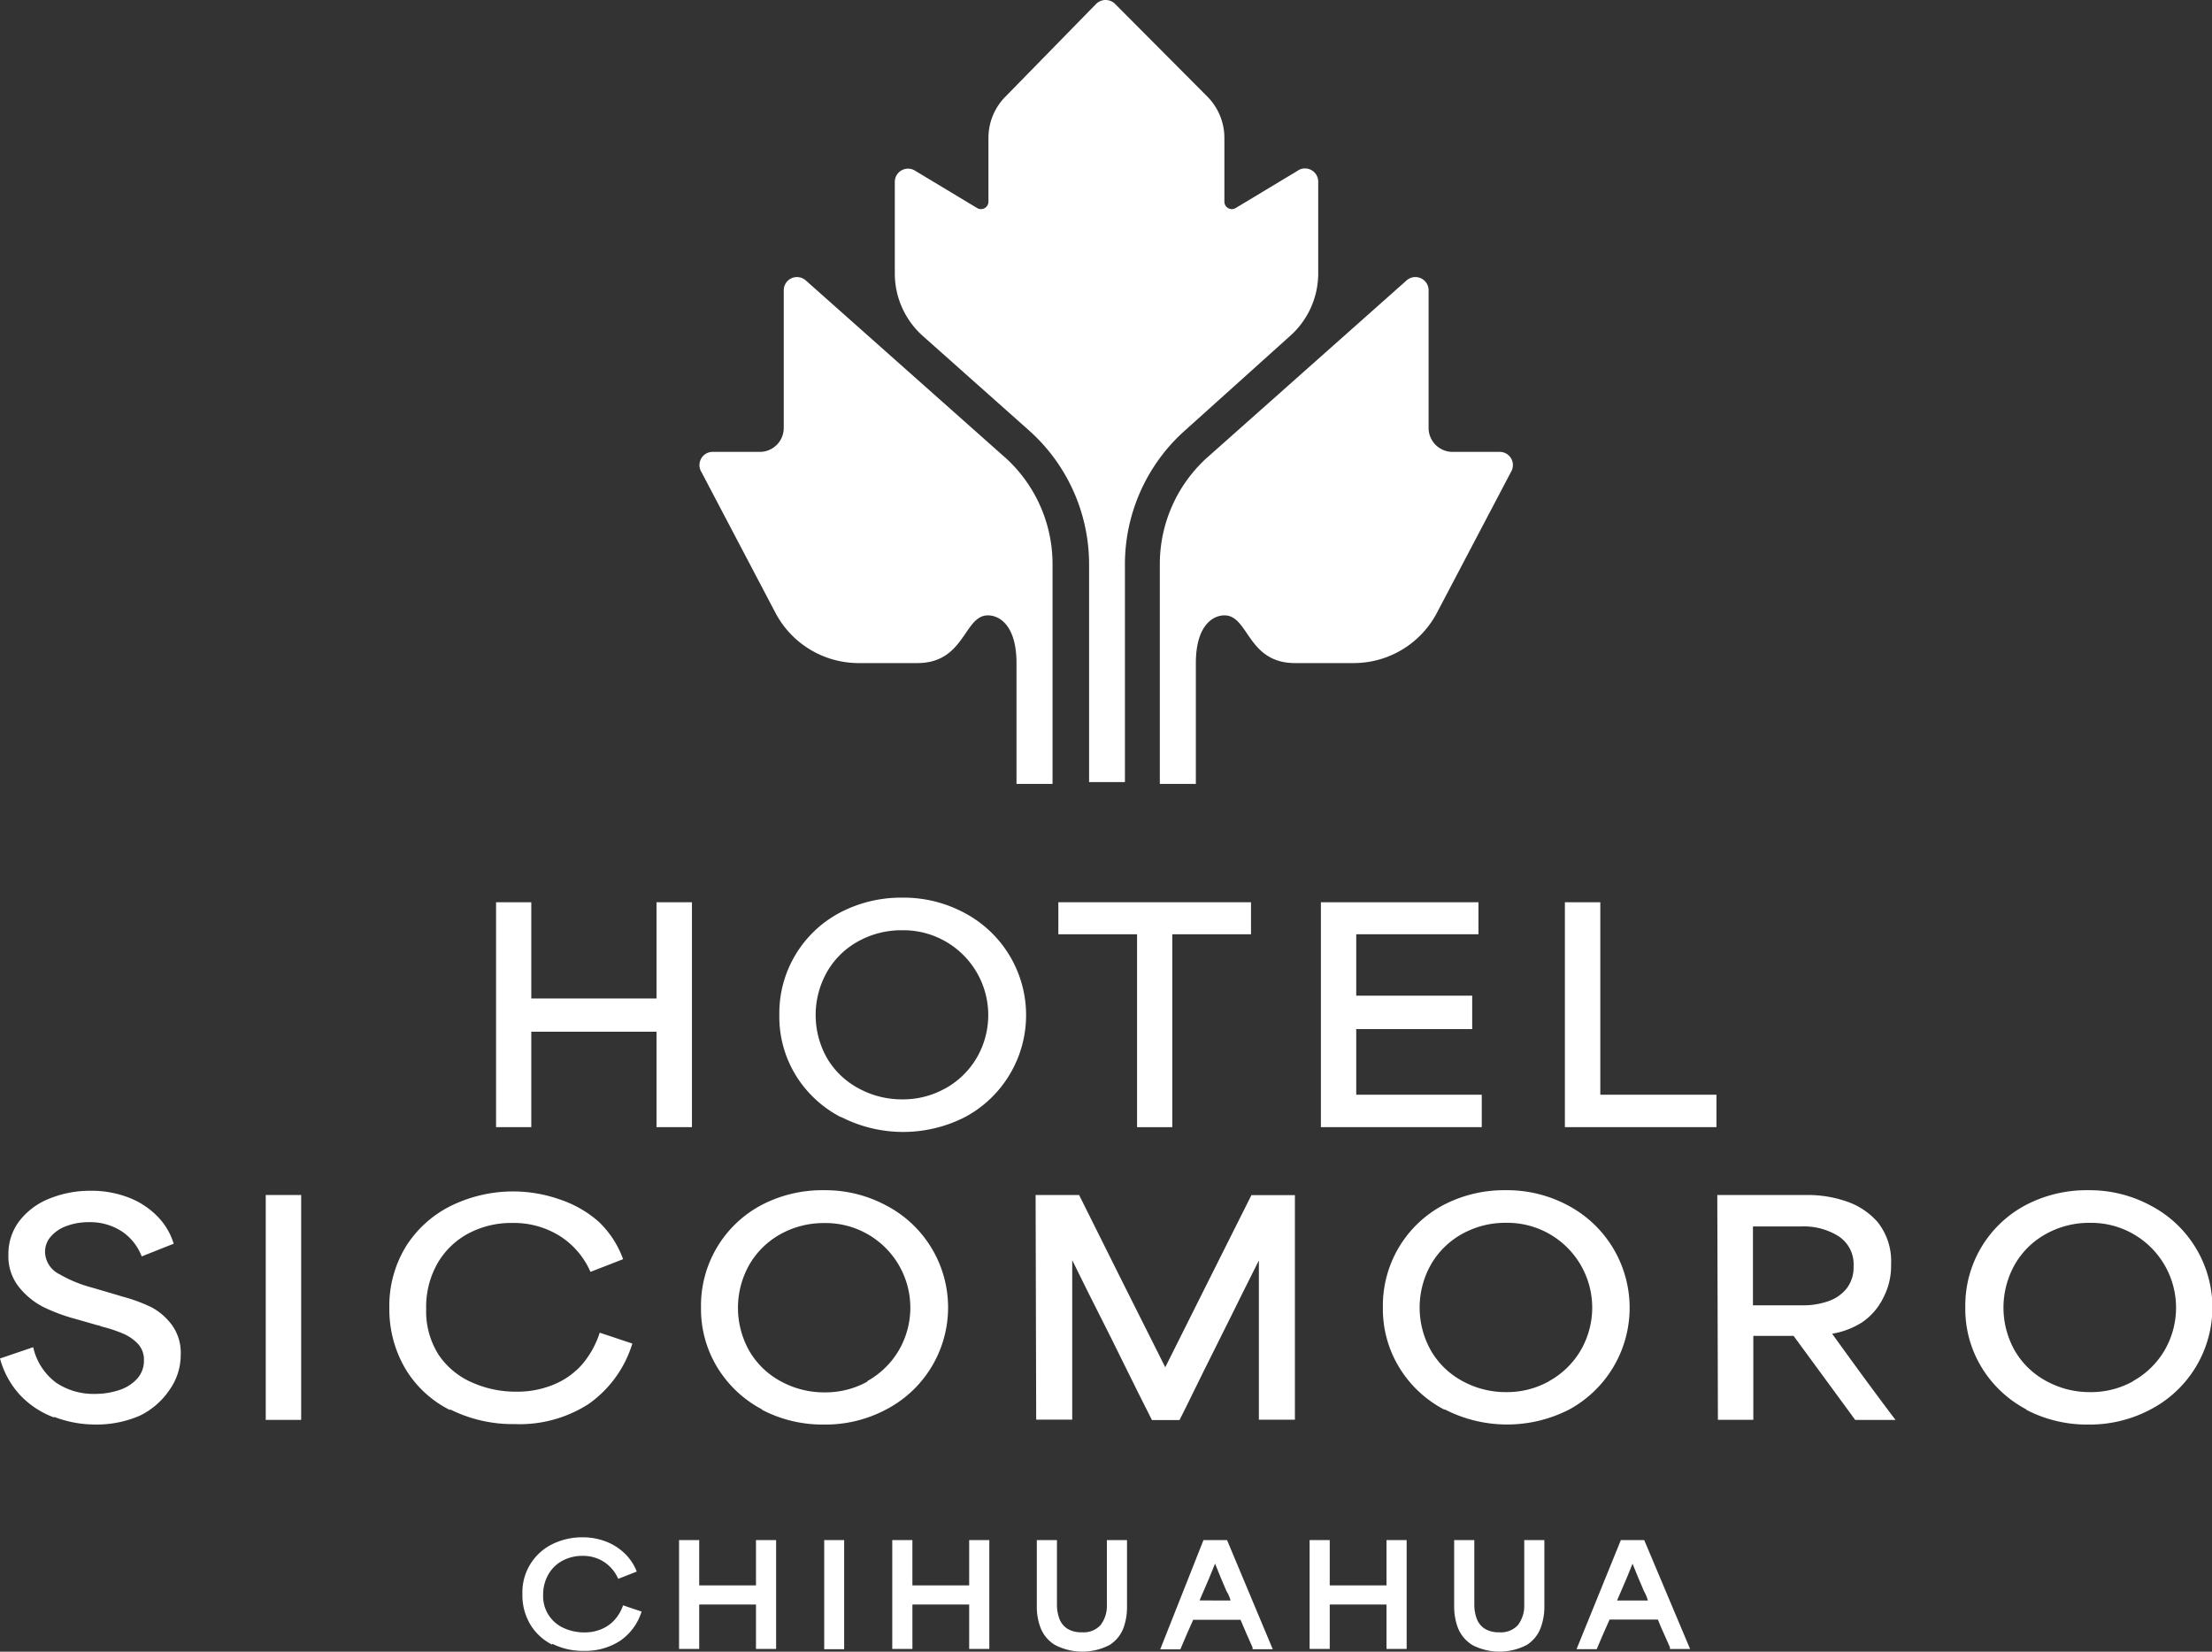 <svg id="Logo_HS" xmlns="http://www.w3.org/2000/svg" width="133.93" height="100" viewBox="0 0 133.93 100">
  <rect x="0" y="0" width="133.93" height="100" fill="#333333" stroke="none"/>
  <path id="Trazado_2" data-name="Trazado 2" d="M322.792,100.167a3.243,3.243,0,0,1-1.316-1.219A3.425,3.425,0,0,1,321,97.12a3.242,3.242,0,0,1,1.841-3.047,4.071,4.071,0,0,1,1.816-.4,3.888,3.888,0,0,1,1.4.256,3.363,3.363,0,0,1,1.134.719,3.035,3.035,0,0,1,.731,1.1l-1.121.439a2.365,2.365,0,0,0-.841-1.012,2.328,2.328,0,0,0-1.316-.378,2.523,2.523,0,0,0-1.219.293,2.145,2.145,0,0,0-.853.829,2.437,2.437,0,0,0-.317,1.219,2.109,2.109,0,0,0,1.292,2.048,2.962,2.962,0,0,0,1.219.244,2.584,2.584,0,0,0,1.024-.2,2.182,2.182,0,0,0,.792-.561,2.535,2.535,0,0,0,.512-.878l1.121.378a3.34,3.34,0,0,1-1.316,1.78,3.864,3.864,0,0,1-2.17.6,4.133,4.133,0,0,1-1.914-.427" transform="translate(-289.369 -0.598)" fill="#fff"/>
  <path id="Trazado_3" data-name="Trazado 3" d="M328.78,93.81H330v2.743h3.437V93.81h1.219V100.4h-1.219V97.711H330V100.4H328.78Z" transform="translate(-287.665 -0.567)" fill="#fff"/>
  <rect id="Rectángulo_19" data-name="Rectángulo 19" width="1.207" height="6.607" transform="translate(49.904 93.243)" fill="#fff"/>
  <path id="Trazado_4" data-name="Trazado 4" d="M339.37,93.81h1.219v2.743h3.438V93.81h1.219V100.4h-1.219V97.711h-3.437V100.4H339.37Z" transform="translate(-285.346 -0.567)" fill="#fff"/>
  <path id="Trazado_5" data-name="Trazado 5" d="M347.611,100.136a2.121,2.121,0,0,1-.829-1,3.573,3.573,0,0,1-.232-1.316V93.81h1.219V97.7a2.438,2.438,0,0,0,.158.9,1.219,1.219,0,0,0,.488.585,1.609,1.609,0,0,0,.866.207,1.389,1.389,0,0,0,1.121-.427,1.889,1.889,0,0,0,.39-1.219V93.81h1.219v4.035a3.658,3.658,0,0,1-.219,1.3,2.108,2.108,0,0,1-.829,1.012,3.584,3.584,0,0,1-3.316,0" transform="translate(-283.774 -0.567)" fill="#fff"/>
  <path id="Trazado_6" data-name="Trazado 6" d="M355.3,93.81h1.426l2.767,6.607h-1.219a.353.353,0,0,1,0-.1l-.378-.853-.354-.829h-2.865l-.4.9-.378.89H352.68ZM356,97.467h.939a2.056,2.056,0,0,0-.244-.561l-.341-.8L356,95.236h0l-.378.926-.561,1.3Z" transform="translate(-282.432 -0.567)" fill="#fff"/>
  <path id="Trazado_7" data-name="Trazado 7" d="M360.1,93.81h1.219v2.743h3.437V93.81h1.219V100.4h-1.219V97.711h-3.437V100.4H360.1Z" transform="translate(-280.807 -0.567)" fill="#fff"/>
  <path id="Trazado_8" data-name="Trazado 8" d="M368.341,100.136a2.133,2.133,0,0,1-.829-1,3.656,3.656,0,0,1-.232-1.316V93.81H368.5V97.7a2.438,2.438,0,0,0,.159.9,1.218,1.218,0,0,0,.488.585,1.609,1.609,0,0,0,.865.207,1.389,1.389,0,0,0,1.121-.427,1.9,1.9,0,0,0,.39-1.219V93.81h1.219v4.035a3.657,3.657,0,0,1-.232,1.3,2.1,2.1,0,0,1-.829,1.012,3.584,3.584,0,0,1-3.315,0" transform="translate(-279.235 -0.567)" fill="#fff"/>
  <path id="Trazado_9" data-name="Trazado 9" d="M376.042,93.81h1.414l2.779,6.595h-1.219a.41.41,0,0,1,0-.1l-.378-.853c-.085-.183-.207-.463-.353-.829h-2.926l-.4.9-.378.89H373.36Zm.695,3.657h.939a2.351,2.351,0,0,0-.232-.561l-.341-.8-.353-.865h0l-.378.926-.561,1.3Z" transform="translate(-277.904 -0.567)" fill="#fff"/>
  <path id="Trazado_10" data-name="Trazado 10" d="M348.244,41.953,336.237,31.287a.8.8,0,0,0-1.341.609V40.21a1.451,1.451,0,0,1-1.451,1.451H330.63a.8.8,0,0,0-.719,1.219l4.486,8.533a5.7,5.7,0,0,0,5.046,3.035h3.535c2.9,0,2.816-2.889,4.279-2.889.719,0,1.731.634,1.731,2.889v7.314h2.182V48.45a8.691,8.691,0,0,0-2.925-6.5" transform="translate(-287.442 -14.302)" fill="#fff"/>
  <path id="Trazado_11" data-name="Trazado 11" d="M355.585,41.953l12.007-10.666a.8.8,0,0,1,1.341.609V40.21a1.451,1.451,0,0,0,1.451,1.451H373.2a.8.8,0,0,1,.719,1.219l-4.486,8.533a5.7,5.7,0,0,1-5.046,3.035h-3.535c-2.9,0-2.8-2.889-4.279-2.889-.719,0-1.731.634-1.731,2.889v7.314H352.66V48.45a8.691,8.691,0,0,1,2.926-6.5" transform="translate(-282.436 -14.302)" fill="#fff"/>
  <path id="Trazado_12" data-name="Trazado 12" d="M363.9,27.645l-3.767,2.267a.451.451,0,0,1-.683-.378V25.671a3.547,3.547,0,0,0-1.036-2.511l-5.546-5.571a.817.817,0,0,0-1.219,0L346.2,23.16a3.547,3.547,0,0,0-1.036,2.511v3.864a.451.451,0,0,1-.683.378l-3.767-2.267a.8.8,0,0,0-1.219.695v5.534a5.071,5.071,0,0,0,1.706,3.791l6.4,5.693a10.861,10.861,0,0,1,3.657,8.106v13.2h2.17v-13.2a10.861,10.861,0,0,1,3.657-8.106l6.339-5.7a5.071,5.071,0,0,0,1.707-3.791V28.328a.8.8,0,0,0-1.219-.695" transform="translate(-285.317 -17.316)" fill="#fff"/>
  <path id="Trazado_13" data-name="Trazado 13" d="M298.292,90.173a5.388,5.388,0,0,1-2.023-1.341,5.29,5.29,0,0,1-1.219-2.218l2.011-.683a3.657,3.657,0,0,0,1.4,2.158,4.059,4.059,0,0,0,2.316.67,4.693,4.693,0,0,0,1.451-.219,2.523,2.523,0,0,0,1.109-.683,1.6,1.6,0,0,0,.427-1.121,1.4,1.4,0,0,0-.366-1.012,2.73,2.73,0,0,0-.878-.609,8.788,8.788,0,0,0-1.329-.439.743.743,0,0,0-.232-.073l-1.365-.39a10.886,10.886,0,0,1-1.877-.695,4.51,4.51,0,0,1-1.511-1.219,2.962,2.962,0,0,1-.646-1.963,3.278,3.278,0,0,1,.683-2.072,4.278,4.278,0,0,1,1.828-1.341,6.534,6.534,0,0,1,2.438-.463,6.254,6.254,0,0,1,2.34.414,4.876,4.876,0,0,1,1.743,1.146,4.023,4.023,0,0,1,.975,1.646l-1.938.768a3.17,3.17,0,0,0-1.219-1.524,3.511,3.511,0,0,0-1.975-.549,3.8,3.8,0,0,0-1.353.232,2.267,2.267,0,0,0-.951.634,1.4,1.4,0,0,0-.354.939,1.536,1.536,0,0,0,.865,1.341,7.948,7.948,0,0,0,1.987.817h0l1.536.451.329.1a9.752,9.752,0,0,1,1.743.646,3.717,3.717,0,0,1,1.219,1.061,2.852,2.852,0,0,1,.536,1.8,3.656,3.656,0,0,1-.695,2.158,4.584,4.584,0,0,1-1.78,1.536,6.534,6.534,0,0,1-2.718.536,6.875,6.875,0,0,1-2.438-.451" transform="translate(-295.05 -4.366)" fill="#fff"/>
  <rect id="Rectángulo_20" data-name="Rectángulo 20" width="2.145" height="13.616" transform="translate(16.09 72.35)" fill="#fff"/>
  <path id="Trazado_14" data-name="Trazado 14" d="M318.059,89.727a6.559,6.559,0,0,1-2.706-2.511,7.083,7.083,0,0,1-.963-3.657,6.875,6.875,0,0,1,1.024-3.767,6.765,6.765,0,0,1,2.73-2.438,8.533,8.533,0,0,1,6.595-.366,6.8,6.8,0,0,1,2.328,1.341,5.852,5.852,0,0,1,1.475,2.267l-1.975.768a4.876,4.876,0,0,0-1.853-2.17,5.241,5.241,0,0,0-2.877-.792,5.534,5.534,0,0,0-2.657.634,4.729,4.729,0,0,0-1.877,1.816,5.328,5.328,0,0,0-.683,2.755,4.876,4.876,0,0,0,.78,2.816,4.693,4.693,0,0,0,2.048,1.658,6.46,6.46,0,0,0,2.621.536,5.741,5.741,0,0,0,2.292-.439,4.632,4.632,0,0,0,1.707-1.219,5.608,5.608,0,0,0,1.06-1.914l1.975.658a6.96,6.96,0,0,1-2.645,3.657,7.7,7.7,0,0,1-4.474,1.219,8.459,8.459,0,0,1-3.913-.89" transform="translate(-290.816 -4.359)" fill="#fff"/>
  <path id="Trazado_15" data-name="Trazado 15" d="M333.588,89.717a6.984,6.984,0,0,1-2.718-2.535,6.789,6.789,0,0,1-1-3.657,6.887,6.887,0,0,1,3.657-6.192,7.948,7.948,0,0,1,3.791-.9,7.789,7.789,0,0,1,3.767.926,6.962,6.962,0,0,1,0,12.348,7.838,7.838,0,0,1-3.767.914,7.923,7.923,0,0,1-3.767-.9m6.387-1.731a5.071,5.071,0,0,0,1.889-1.828,5.126,5.126,0,0,0-4.486-7.74,5.363,5.363,0,0,0-2.633.658,4.949,4.949,0,0,0-1.9,1.841,5.3,5.3,0,0,0,0,5.266,4.876,4.876,0,0,0,1.914,1.828,5.461,5.461,0,0,0,2.633.658,5.242,5.242,0,0,0,2.6-.658" transform="translate(-287.426 -4.373)" fill="#fff"/>
  <path id="Trazado_16" data-name="Trazado 16" d="M346.49,76.67h2.633l2.633,5.278L354.34,87.1h0l2.633-5.266,2.584-5.156h2.633V90.274h-2.182V80.632h0q-1.061,2.109-1.67,3.352l-1.646,3.3-.744,1.511q-.293.609-.744,1.5h-1.67l-.78-1.548-.768-1.548q-1.048-2.133-1.658-3.328t-1.621-3.255h0v9.654h-2.182Z" transform="translate(-283.787 -4.32)" fill="#fff"/>
  <path id="Trazado_17" data-name="Trazado 17" d="M367.458,89.717a6.972,6.972,0,0,1-2.718-2.535,6.789,6.789,0,0,1-1-3.657,6.887,6.887,0,0,1,3.657-6.192,7.948,7.948,0,0,1,3.791-.9,7.789,7.789,0,0,1,3.767.926,7.012,7.012,0,0,1,.073,12.348,8.24,8.24,0,0,1-7.533,0m6.314-1.719a5.058,5.058,0,0,0,1.889-1.828,5.138,5.138,0,0,0-4.5-7.753,5.363,5.363,0,0,0-2.633.658,4.949,4.949,0,0,0-1.9,1.841,5.3,5.3,0,0,0,0,5.266A4.876,4.876,0,0,0,368.579,88a5.448,5.448,0,0,0,2.621.658A5.241,5.241,0,0,0,373.8,88" transform="translate(-280.01 -4.373)" fill="#fff"/>
  <path id="Trazado_18" data-name="Trazado 18" d="M380.35,76.67h5.5a7.154,7.154,0,0,1,2.255.366,4.376,4.376,0,0,1,1.938,1.256,3.79,3.79,0,0,1,.829,2.572,4.144,4.144,0,0,1-.488,2.06,3.791,3.791,0,0,1-1.28,1.463,4.876,4.876,0,0,1-1.8.683h0q.963,1.341,1.938,2.67,1.219,1.658,1.9,2.548H388.7L384.97,85.2h-2.438v5.083h-2.145Zm3.657,6.68h1.487a4.656,4.656,0,0,0,1.56-.244,2.438,2.438,0,0,0,1.121-.768,2.1,2.1,0,0,0,.427-1.365,2.023,2.023,0,0,0-.9-1.8,3.95,3.95,0,0,0-2.231-.6h-2.962V83.35Z" transform="translate(-276.373 -4.32)" fill="#fff"/>
  <path id="Trazado_19" data-name="Trazado 19" d="M396.388,89.717a6.972,6.972,0,0,1-2.718-2.535,6.789,6.789,0,0,1-1-3.657,6.875,6.875,0,0,1,3.657-6.192,7.948,7.948,0,0,1,3.791-.9,7.789,7.789,0,0,1,3.767.926,6.962,6.962,0,0,1,0,12.348,7.837,7.837,0,0,1-3.766.914,7.923,7.923,0,0,1-3.767-.9m6.473-1.731a5.059,5.059,0,0,0,1.889-1.828,5.138,5.138,0,0,0-4.5-7.753,5.364,5.364,0,0,0-2.633.658,4.877,4.877,0,0,0-1.9,1.841,5.3,5.3,0,0,0,0,5.266A4.876,4.876,0,0,0,397.595,88a5.461,5.461,0,0,0,2.633.658,5.241,5.241,0,0,0,2.6-.658" transform="translate(-273.676 -4.373)" fill="#fff"/>
  <path id="Trazado_20" data-name="Trazado 20" d="M319.69,62.13h2.133v5.827h7.582V62.13h2.145V75.746h-2.145V69.968h-7.582v5.778H319.69Z" transform="translate(-289.655 -7.504)" fill="#fff"/>
  <path id="Trazado_21" data-name="Trazado 21" d="M337.478,75.187a6.973,6.973,0,0,1-2.718-2.523,6.79,6.79,0,0,1-1-3.657,6.887,6.887,0,0,1,3.657-6.192,7.96,7.96,0,0,1,3.791-.914,7.789,7.789,0,0,1,3.767.926,7,7,0,0,1,.049,12.348,8.24,8.24,0,0,1-7.533,0m6.314-1.719a5.059,5.059,0,0,0,1.889-1.828,5.138,5.138,0,0,0-4.5-7.753,5.376,5.376,0,0,0-2.633.658,4.876,4.876,0,0,0-1.9,1.841,5.29,5.29,0,0,0,0,5.266,4.876,4.876,0,0,0,1.914,1.816,5.449,5.449,0,0,0,2.621.658,5.23,5.23,0,0,0,2.6-.658" transform="translate(-286.574 -7.554)" fill="#fff"/>
  <path id="Trazado_22" data-name="Trazado 22" d="M349.985,64.068H347.62V62.13h11.665v1.938h-4.766V75.746h-2.133V64.068Z" transform="translate(-283.54 -7.504)" fill="#fff"/>
  <path id="Trazado_23" data-name="Trazado 23" d="M360.66,62.13H370.2v1.938h-7.4v3.718h7.021v2.023h-7.021v3.974H370.4v1.963H360.66Z" transform="translate(-280.684 -7.504)" fill="#fff"/>
  <path id="Trazado_24" data-name="Trazado 24" d="M372.78,62.13h2.145V73.783h7.033v1.963H372.78Z" transform="translate(-278.031 -7.504)" fill="#fff"/>
</svg>
